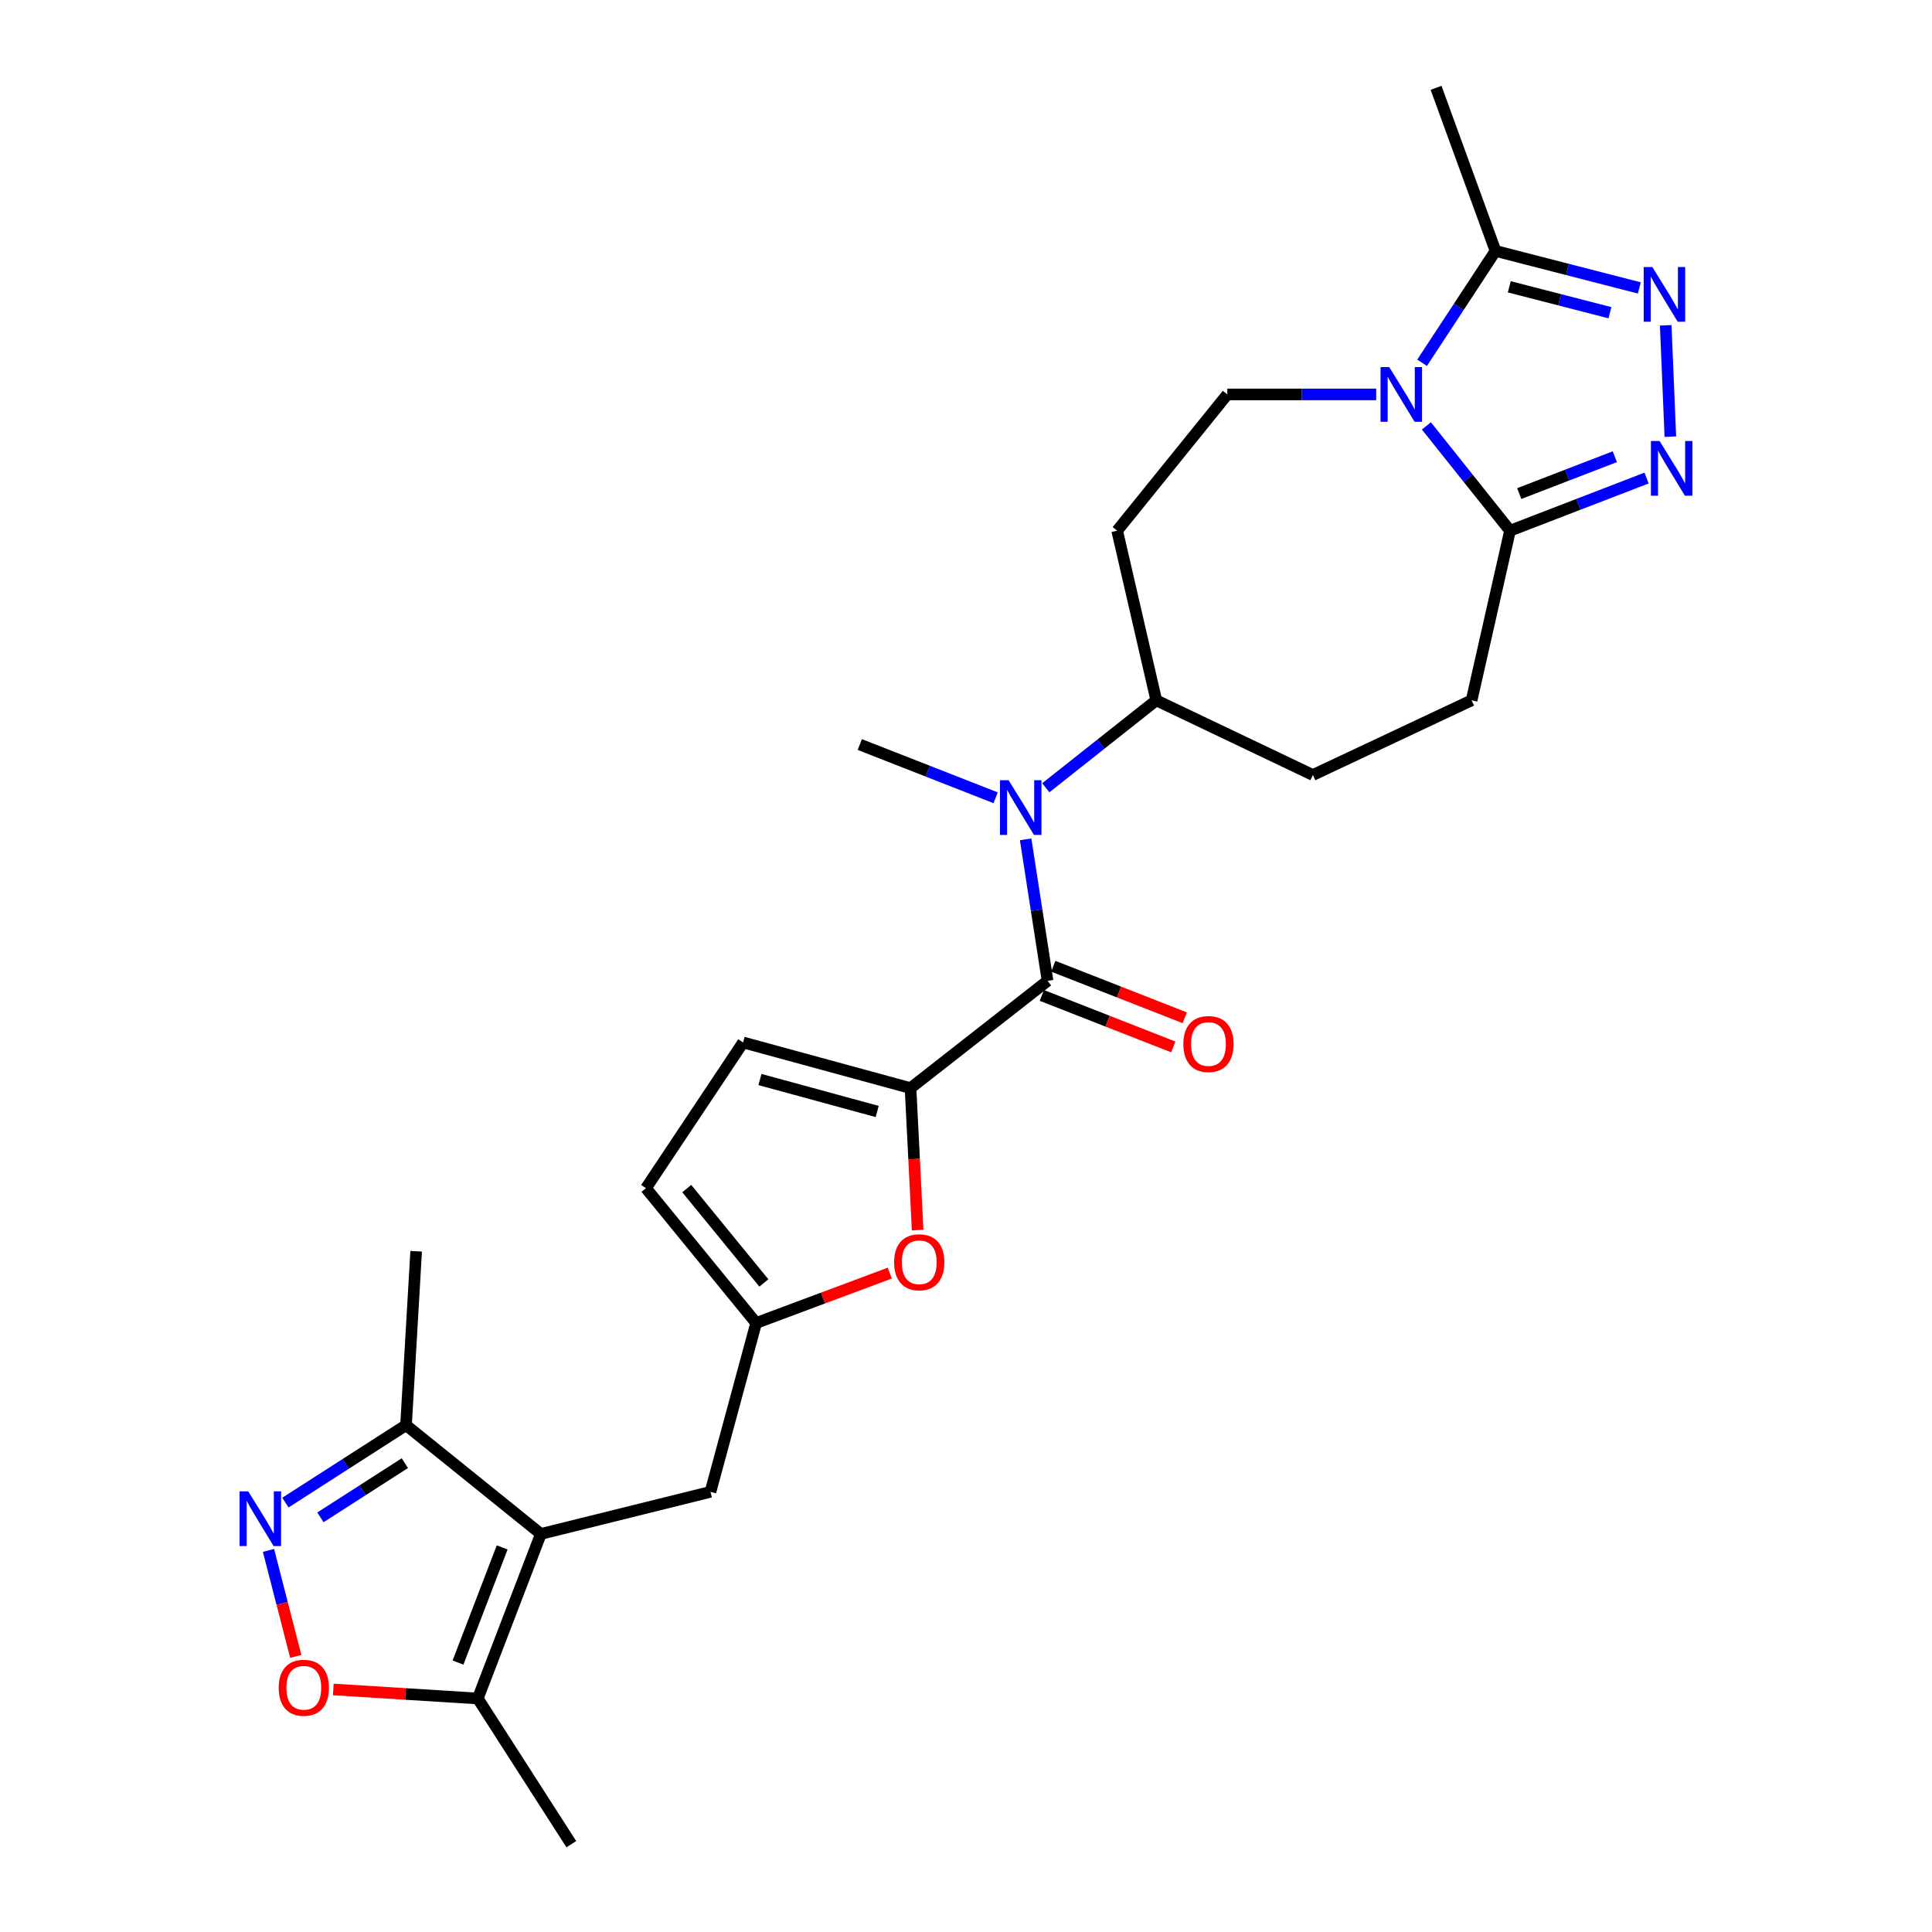<?xml version='1.0' encoding='iso-8859-1'?>
<svg version='1.1' baseProfile='full'
              xmlns='http://www.w3.org/2000/svg'
                      xmlns:rdkit='http://www.rdkit.org/xml'
                      xmlns:xlink='http://www.w3.org/1999/xlink'
                  xml:space='preserve'
width='1000px' height='1000px' viewBox='0 0 1000 1000'>
<!-- END OF HEADER -->
<rect style='opacity:1.0;fill:#FFFFFF;stroke:none' width='1000' height='1000' x='0' y='0'> </rect>
<path class='bond-5' d='M 738.305,220.443 L 759.942,247.567' style='fill:none;fill-rule:evenodd;stroke:#0000FF;stroke-width:6px;stroke-linecap:butt;stroke-linejoin:miter;stroke-opacity:1' />
<path class='bond-5' d='M 759.942,247.567 L 781.58,274.691' style='fill:none;fill-rule:evenodd;stroke:#000000;stroke-width:6px;stroke-linecap:butt;stroke-linejoin:miter;stroke-opacity:1' />
<path class='bond-7' d='M 736.064,187.77 L 755.071,158.822' style='fill:none;fill-rule:evenodd;stroke:#0000FF;stroke-width:6px;stroke-linecap:butt;stroke-linejoin:miter;stroke-opacity:1' />
<path class='bond-7' d='M 755.071,158.822 L 774.077,129.875' style='fill:none;fill-rule:evenodd;stroke:#000000;stroke-width:6px;stroke-linecap:butt;stroke-linejoin:miter;stroke-opacity:1' />
<path class='bond-15' d='M 712.318,204.152 L 673.789,204.152' style='fill:none;fill-rule:evenodd;stroke:#0000FF;stroke-width:6px;stroke-linecap:butt;stroke-linejoin:miter;stroke-opacity:1' />
<path class='bond-15' d='M 673.789,204.152 L 635.259,204.152' style='fill:none;fill-rule:evenodd;stroke:#000000;stroke-width:6px;stroke-linecap:butt;stroke-linejoin:miter;stroke-opacity:1' />
<path class='bond-0' d='M 279.96,793.966 L 367.74,772.185' style='fill:none;fill-rule:evenodd;stroke:#000000;stroke-width:6px;stroke-linecap:butt;stroke-linejoin:miter;stroke-opacity:1' />
<path class='bond-11' d='M 279.96,793.966 L 247.299,879.133' style='fill:none;fill-rule:evenodd;stroke:#000000;stroke-width:6px;stroke-linecap:butt;stroke-linejoin:miter;stroke-opacity:1' />
<path class='bond-11' d='M 259.922,800.935 L 237.059,860.552' style='fill:none;fill-rule:evenodd;stroke:#000000;stroke-width:6px;stroke-linecap:butt;stroke-linejoin:miter;stroke-opacity:1' />
<path class='bond-12' d='M 279.96,793.966 L 210.16,737.668' style='fill:none;fill-rule:evenodd;stroke:#000000;stroke-width:6px;stroke-linecap:butt;stroke-linejoin:miter;stroke-opacity:1' />
<path class='bond-1' d='M 471.293,563.207 L 542.219,507.684' style='fill:none;fill-rule:evenodd;stroke:#000000;stroke-width:6px;stroke-linecap:butt;stroke-linejoin:miter;stroke-opacity:1' />
<path class='bond-8' d='M 471.293,563.207 L 473.13,599.949' style='fill:none;fill-rule:evenodd;stroke:#000000;stroke-width:6px;stroke-linecap:butt;stroke-linejoin:miter;stroke-opacity:1' />
<path class='bond-8' d='M 473.13,599.949 L 474.967,636.691' style='fill:none;fill-rule:evenodd;stroke:#FF0000;stroke-width:6px;stroke-linecap:butt;stroke-linejoin:miter;stroke-opacity:1' />
<path class='bond-14' d='M 471.293,563.207 L 384.621,539.571' style='fill:none;fill-rule:evenodd;stroke:#000000;stroke-width:6px;stroke-linecap:butt;stroke-linejoin:miter;stroke-opacity:1' />
<path class='bond-14' d='M 454.026,575.304 L 393.356,558.759' style='fill:none;fill-rule:evenodd;stroke:#000000;stroke-width:6px;stroke-linecap:butt;stroke-linejoin:miter;stroke-opacity:1' />
<path class='bond-2' d='M 542.219,507.684 L 536.543,471.062' style='fill:none;fill-rule:evenodd;stroke:#000000;stroke-width:6px;stroke-linecap:butt;stroke-linejoin:miter;stroke-opacity:1' />
<path class='bond-2' d='M 536.543,471.062 L 530.867,434.441' style='fill:none;fill-rule:evenodd;stroke:#0000FF;stroke-width:6px;stroke-linecap:butt;stroke-linejoin:miter;stroke-opacity:1' />
<path class='bond-20' d='M 539.262,515.232 L 573.282,528.56' style='fill:none;fill-rule:evenodd;stroke:#000000;stroke-width:6px;stroke-linecap:butt;stroke-linejoin:miter;stroke-opacity:1' />
<path class='bond-20' d='M 573.282,528.56 L 607.302,541.889' style='fill:none;fill-rule:evenodd;stroke:#FF0000;stroke-width:6px;stroke-linecap:butt;stroke-linejoin:miter;stroke-opacity:1' />
<path class='bond-20' d='M 545.176,500.135 L 579.196,513.464' style='fill:none;fill-rule:evenodd;stroke:#000000;stroke-width:6px;stroke-linecap:butt;stroke-linejoin:miter;stroke-opacity:1' />
<path class='bond-20' d='M 579.196,513.464 L 613.216,526.792' style='fill:none;fill-rule:evenodd;stroke:#FF0000;stroke-width:6px;stroke-linecap:butt;stroke-linejoin:miter;stroke-opacity:1' />
<path class='bond-3' d='M 852.27,247.432 L 816.925,261.061' style='fill:none;fill-rule:evenodd;stroke:#0000FF;stroke-width:6px;stroke-linecap:butt;stroke-linejoin:miter;stroke-opacity:1' />
<path class='bond-3' d='M 816.925,261.061 L 781.58,274.691' style='fill:none;fill-rule:evenodd;stroke:#000000;stroke-width:6px;stroke-linecap:butt;stroke-linejoin:miter;stroke-opacity:1' />
<path class='bond-3' d='M 835.833,236.392 L 811.092,245.933' style='fill:none;fill-rule:evenodd;stroke:#0000FF;stroke-width:6px;stroke-linecap:butt;stroke-linejoin:miter;stroke-opacity:1' />
<path class='bond-3' d='M 811.092,245.933 L 786.35,255.474' style='fill:none;fill-rule:evenodd;stroke:#000000;stroke-width:6px;stroke-linecap:butt;stroke-linejoin:miter;stroke-opacity:1' />
<path class='bond-27' d='M 864.569,226.012 L 862.171,168.378' style='fill:none;fill-rule:evenodd;stroke:#0000FF;stroke-width:6px;stroke-linecap:butt;stroke-linejoin:miter;stroke-opacity:1' />
<path class='bond-4' d='M 848.508,149.031 L 811.292,139.453' style='fill:none;fill-rule:evenodd;stroke:#0000FF;stroke-width:6px;stroke-linecap:butt;stroke-linejoin:miter;stroke-opacity:1' />
<path class='bond-4' d='M 811.292,139.453 L 774.077,129.875' style='fill:none;fill-rule:evenodd;stroke:#000000;stroke-width:6px;stroke-linecap:butt;stroke-linejoin:miter;stroke-opacity:1' />
<path class='bond-4' d='M 833.302,161.859 L 807.251,155.155' style='fill:none;fill-rule:evenodd;stroke:#0000FF;stroke-width:6px;stroke-linecap:butt;stroke-linejoin:miter;stroke-opacity:1' />
<path class='bond-4' d='M 807.251,155.155 L 781.2,148.45' style='fill:none;fill-rule:evenodd;stroke:#000000;stroke-width:6px;stroke-linecap:butt;stroke-linejoin:miter;stroke-opacity:1' />
<path class='bond-21' d='M 781.58,274.691 L 761.7,362.489' style='fill:none;fill-rule:evenodd;stroke:#000000;stroke-width:6px;stroke-linecap:butt;stroke-linejoin:miter;stroke-opacity:1' />
<path class='bond-6' d='M 147.728,777.743 L 178.944,757.705' style='fill:none;fill-rule:evenodd;stroke:#0000FF;stroke-width:6px;stroke-linecap:butt;stroke-linejoin:miter;stroke-opacity:1' />
<path class='bond-6' d='M 178.944,757.705 L 210.16,737.668' style='fill:none;fill-rule:evenodd;stroke:#000000;stroke-width:6px;stroke-linecap:butt;stroke-linejoin:miter;stroke-opacity:1' />
<path class='bond-6' d='M 165.851,785.376 L 187.702,771.35' style='fill:none;fill-rule:evenodd;stroke:#0000FF;stroke-width:6px;stroke-linecap:butt;stroke-linejoin:miter;stroke-opacity:1' />
<path class='bond-6' d='M 187.702,771.35 L 209.554,757.324' style='fill:none;fill-rule:evenodd;stroke:#000000;stroke-width:6px;stroke-linecap:butt;stroke-linejoin:miter;stroke-opacity:1' />
<path class='bond-30' d='M 138.973,802.492 L 146.032,829.921' style='fill:none;fill-rule:evenodd;stroke:#0000FF;stroke-width:6px;stroke-linecap:butt;stroke-linejoin:miter;stroke-opacity:1' />
<path class='bond-30' d='M 146.032,829.921 L 153.092,857.35' style='fill:none;fill-rule:evenodd;stroke:#FF0000;stroke-width:6px;stroke-linecap:butt;stroke-linejoin:miter;stroke-opacity:1' />
<path class='bond-24' d='M 774.077,129.875 L 743.306,45.455' style='fill:none;fill-rule:evenodd;stroke:#000000;stroke-width:6px;stroke-linecap:butt;stroke-linejoin:miter;stroke-opacity:1' />
<path class='bond-13' d='M 460.544,658.96 L 425.96,671.872' style='fill:none;fill-rule:evenodd;stroke:#FF0000;stroke-width:6px;stroke-linecap:butt;stroke-linejoin:miter;stroke-opacity:1' />
<path class='bond-13' d='M 425.96,671.872 L 391.376,684.784' style='fill:none;fill-rule:evenodd;stroke:#000000;stroke-width:6px;stroke-linecap:butt;stroke-linejoin:miter;stroke-opacity:1' />
<path class='bond-9' d='M 172.504,874.457 L 209.902,876.795' style='fill:none;fill-rule:evenodd;stroke:#FF0000;stroke-width:6px;stroke-linecap:butt;stroke-linejoin:miter;stroke-opacity:1' />
<path class='bond-9' d='M 209.902,876.795 L 247.299,879.133' style='fill:none;fill-rule:evenodd;stroke:#000000;stroke-width:6px;stroke-linecap:butt;stroke-linejoin:miter;stroke-opacity:1' />
<path class='bond-10' d='M 541.297,407.744 L 569.894,385.116' style='fill:none;fill-rule:evenodd;stroke:#0000FF;stroke-width:6px;stroke-linecap:butt;stroke-linejoin:miter;stroke-opacity:1' />
<path class='bond-10' d='M 569.894,385.116 L 598.49,362.489' style='fill:none;fill-rule:evenodd;stroke:#000000;stroke-width:6px;stroke-linecap:butt;stroke-linejoin:miter;stroke-opacity:1' />
<path class='bond-23' d='M 515.344,412.926 L 480.185,399.147' style='fill:none;fill-rule:evenodd;stroke:#0000FF;stroke-width:6px;stroke-linecap:butt;stroke-linejoin:miter;stroke-opacity:1' />
<path class='bond-23' d='M 480.185,399.147 L 445.026,385.368' style='fill:none;fill-rule:evenodd;stroke:#000000;stroke-width:6px;stroke-linecap:butt;stroke-linejoin:miter;stroke-opacity:1' />
<path class='bond-25' d='M 247.299,879.133 L 295.715,954.545' style='fill:none;fill-rule:evenodd;stroke:#000000;stroke-width:6px;stroke-linecap:butt;stroke-linejoin:miter;stroke-opacity:1' />
<path class='bond-26' d='M 210.16,737.668 L 215.402,647.645' style='fill:none;fill-rule:evenodd;stroke:#000000;stroke-width:6px;stroke-linecap:butt;stroke-linejoin:miter;stroke-opacity:1' />
<path class='bond-16' d='M 391.376,684.784 L 367.74,772.185' style='fill:none;fill-rule:evenodd;stroke:#000000;stroke-width:6px;stroke-linecap:butt;stroke-linejoin:miter;stroke-opacity:1' />
<path class='bond-29' d='M 391.376,684.784 L 334.349,615.001' style='fill:none;fill-rule:evenodd;stroke:#000000;stroke-width:6px;stroke-linecap:butt;stroke-linejoin:miter;stroke-opacity:1' />
<path class='bond-29' d='M 395.377,664.056 L 355.458,615.208' style='fill:none;fill-rule:evenodd;stroke:#000000;stroke-width:6px;stroke-linecap:butt;stroke-linejoin:miter;stroke-opacity:1' />
<path class='bond-17' d='M 384.621,539.571 L 334.349,615.001' style='fill:none;fill-rule:evenodd;stroke:#000000;stroke-width:6px;stroke-linecap:butt;stroke-linejoin:miter;stroke-opacity:1' />
<path class='bond-18' d='M 635.259,204.152 L 578.241,274.691' style='fill:none;fill-rule:evenodd;stroke:#000000;stroke-width:6px;stroke-linecap:butt;stroke-linejoin:miter;stroke-opacity:1' />
<path class='bond-19' d='M 578.241,274.691 L 598.49,362.489' style='fill:none;fill-rule:evenodd;stroke:#000000;stroke-width:6px;stroke-linecap:butt;stroke-linejoin:miter;stroke-opacity:1' />
<path class='bond-28' d='M 598.49,362.489 L 679.541,401.141' style='fill:none;fill-rule:evenodd;stroke:#000000;stroke-width:6px;stroke-linecap:butt;stroke-linejoin:miter;stroke-opacity:1' />
<path class='bond-22' d='M 761.7,362.489 L 679.541,401.141' style='fill:none;fill-rule:evenodd;stroke:#000000;stroke-width:6px;stroke-linecap:butt;stroke-linejoin:miter;stroke-opacity:1' />
<path  class='atom-0' d='M 719.049 189.992
L 728.329 204.992
Q 729.249 206.472, 730.729 209.152
Q 732.209 211.832, 732.289 211.992
L 732.289 189.992
L 736.049 189.992
L 736.049 218.312
L 732.169 218.312
L 722.209 201.912
Q 721.049 199.992, 719.809 197.792
Q 718.609 195.592, 718.249 194.912
L 718.249 218.312
L 714.569 218.312
L 714.569 189.992
L 719.049 189.992
' fill='#0000FF'/>
<path  class='atom-4' d='M 858.992 228.265
L 868.272 243.265
Q 869.192 244.745, 870.672 247.425
Q 872.152 250.105, 872.232 250.265
L 872.232 228.265
L 875.992 228.265
L 875.992 256.585
L 872.112 256.585
L 862.152 240.185
Q 860.992 238.265, 859.752 236.065
Q 858.552 233.865, 858.192 233.185
L 858.192 256.585
L 854.512 256.585
L 854.512 228.265
L 858.992 228.265
' fill='#0000FF'/>
<path  class='atom-5' d='M 855.245 138.216
L 864.525 153.216
Q 865.445 154.696, 866.925 157.376
Q 868.405 160.056, 868.485 160.216
L 868.485 138.216
L 872.245 138.216
L 872.245 166.536
L 868.365 166.536
L 858.405 150.136
Q 857.245 148.216, 856.005 146.016
Q 854.805 143.816, 854.445 143.136
L 854.445 166.536
L 850.765 166.536
L 850.765 138.216
L 855.245 138.216
' fill='#0000FF'/>
<path  class='atom-7' d='M 128.488 771.915
L 137.768 786.915
Q 138.688 788.395, 140.168 791.075
Q 141.648 793.755, 141.728 793.915
L 141.728 771.915
L 145.488 771.915
L 145.488 800.235
L 141.608 800.235
L 131.648 783.835
Q 130.488 781.915, 129.248 779.715
Q 128.048 777.515, 127.688 776.835
L 127.688 800.235
L 124.008 800.235
L 124.008 771.915
L 128.488 771.915
' fill='#0000FF'/>
<path  class='atom-9' d='M 462.796 653.346
Q 462.796 646.546, 466.156 642.746
Q 469.516 638.946, 475.796 638.946
Q 482.076 638.946, 485.436 642.746
Q 488.796 646.546, 488.796 653.346
Q 488.796 660.226, 485.396 664.146
Q 481.996 668.026, 475.796 668.026
Q 469.556 668.026, 466.156 664.146
Q 462.796 660.266, 462.796 653.346
M 475.796 664.826
Q 480.116 664.826, 482.436 661.946
Q 484.796 659.026, 484.796 653.346
Q 484.796 647.786, 482.436 644.986
Q 480.116 642.146, 475.796 642.146
Q 471.476 642.146, 469.116 644.946
Q 466.796 647.746, 466.796 653.346
Q 466.796 659.066, 469.116 661.946
Q 471.476 664.826, 475.796 664.826
' fill='#FF0000'/>
<path  class='atom-10' d='M 144.249 873.583
Q 144.249 866.783, 147.609 862.983
Q 150.969 859.183, 157.249 859.183
Q 163.529 859.183, 166.889 862.983
Q 170.249 866.783, 170.249 873.583
Q 170.249 880.463, 166.849 884.383
Q 163.449 888.263, 157.249 888.263
Q 151.009 888.263, 147.609 884.383
Q 144.249 880.503, 144.249 873.583
M 157.249 885.063
Q 161.569 885.063, 163.889 882.183
Q 166.249 879.263, 166.249 873.583
Q 166.249 868.023, 163.889 865.223
Q 161.569 862.383, 157.249 862.383
Q 152.929 862.383, 150.569 865.183
Q 148.249 867.983, 148.249 873.583
Q 148.249 879.303, 150.569 882.183
Q 152.929 885.063, 157.249 885.063
' fill='#FF0000'/>
<path  class='atom-11' d='M 522.06 403.852
L 531.34 418.852
Q 532.26 420.332, 533.74 423.012
Q 535.22 425.692, 535.3 425.852
L 535.3 403.852
L 539.06 403.852
L 539.06 432.172
L 535.18 432.172
L 525.22 415.772
Q 524.06 413.852, 522.82 411.652
Q 521.62 409.452, 521.26 408.772
L 521.26 432.172
L 517.58 432.172
L 517.58 403.852
L 522.06 403.852
' fill='#0000FF'/>
<path  class='atom-21' d='M 612.495 540.389
Q 612.495 533.589, 615.855 529.789
Q 619.215 525.989, 625.495 525.989
Q 631.775 525.989, 635.135 529.789
Q 638.495 533.589, 638.495 540.389
Q 638.495 547.269, 635.095 551.189
Q 631.695 555.069, 625.495 555.069
Q 619.255 555.069, 615.855 551.189
Q 612.495 547.309, 612.495 540.389
M 625.495 551.869
Q 629.815 551.869, 632.135 548.989
Q 634.495 546.069, 634.495 540.389
Q 634.495 534.829, 632.135 532.029
Q 629.815 529.189, 625.495 529.189
Q 621.175 529.189, 618.815 531.989
Q 616.495 534.789, 616.495 540.389
Q 616.495 546.109, 618.815 548.989
Q 621.175 551.869, 625.495 551.869
' fill='#FF0000'/>
</svg>
